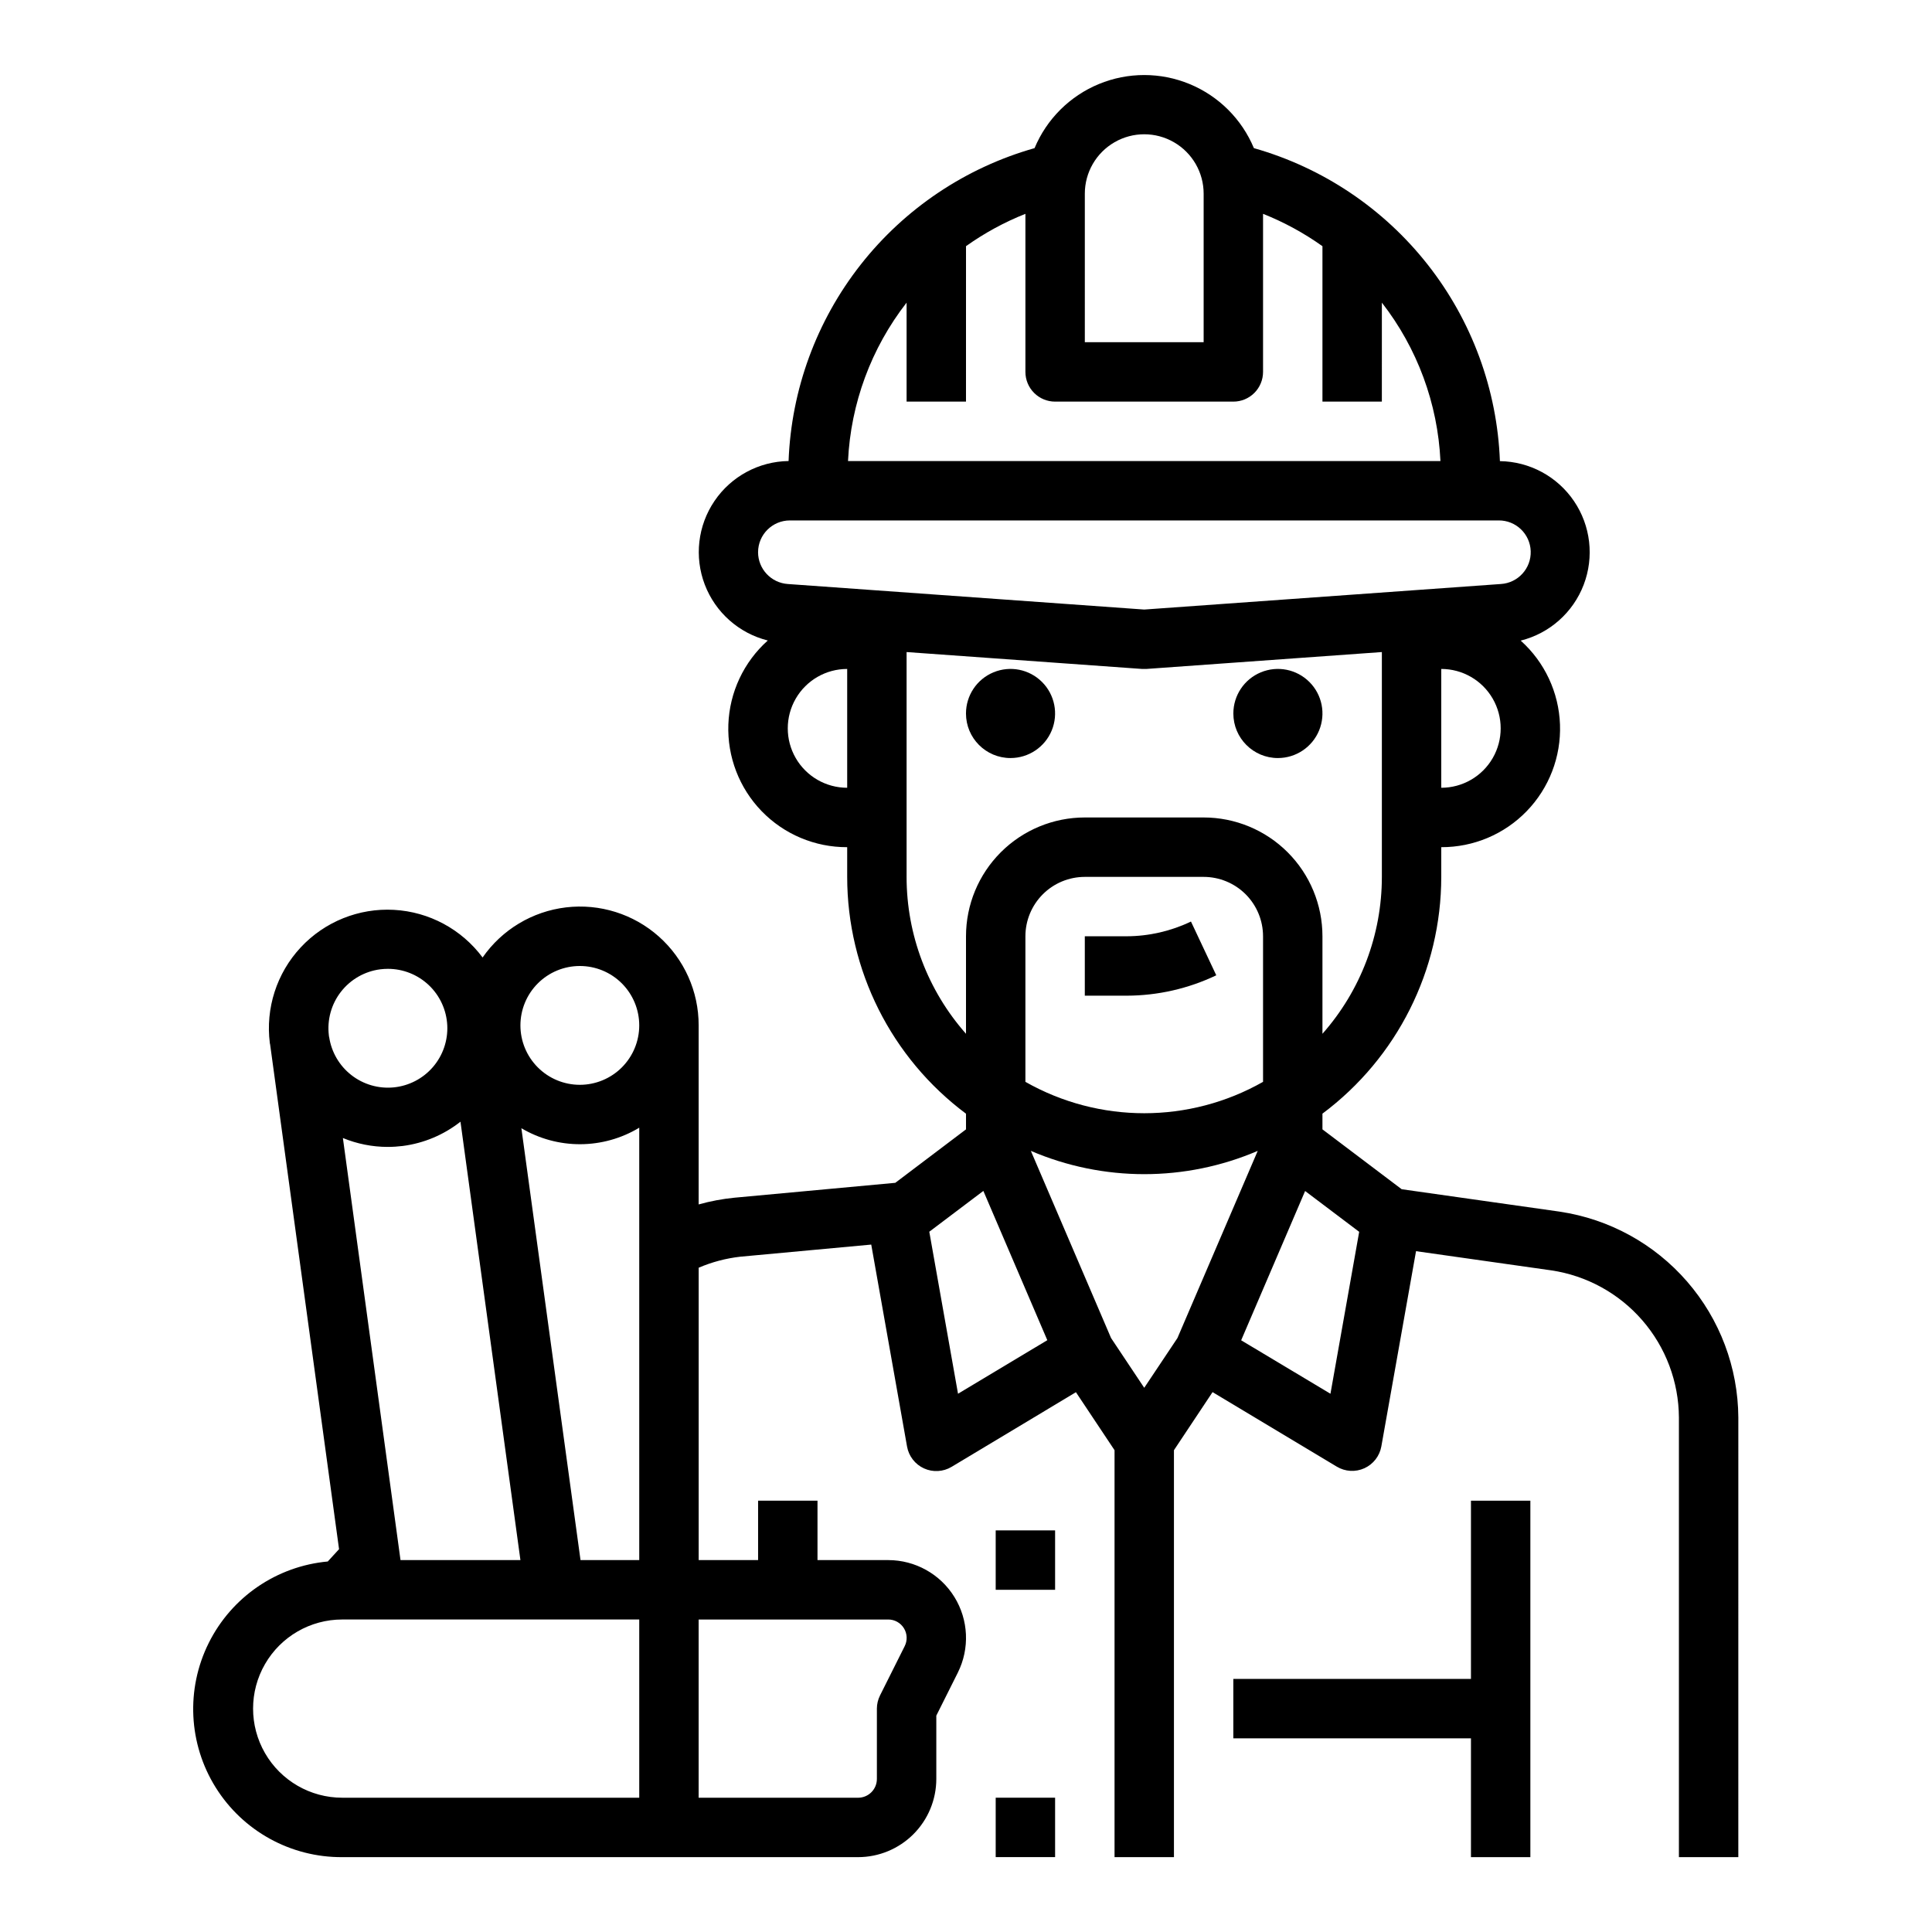 <?xml version="1.0" encoding="UTF-8"?>
<!-- Uploaded to: SVG Repo, www.svgrepo.com, Generator: SVG Repo Mixer Tools -->
<svg fill="#000000" width="800px" height="800px" version="1.1" viewBox="144 144 512 512" xmlns="http://www.w3.org/2000/svg">
 <g>
  <path d="m557.36 465.1-41.902-5.945-20.996-15.863v-4.164c19.801-14.781 31.469-38.035 31.488-62.746v-7.871c8.535 0.027 16.711-3.418 22.645-9.547 5.938-6.129 9.121-14.41 8.82-22.938-0.301-8.527-4.059-16.562-10.414-22.258 7.648-1.914 13.879-7.441 16.695-14.805 2.812-7.363 1.855-15.641-2.57-22.164-4.422-6.527-11.754-10.48-19.633-10.594-0.719-18.941-7.41-37.168-19.125-52.066-11.711-14.902-27.84-25.711-46.074-30.883-3.207-7.691-9.332-13.801-17.035-16.984-7.703-3.184-16.352-3.184-24.055 0-7.703 3.184-13.828 9.293-17.035 16.984-18.23 5.164-34.359 15.969-46.07 30.863-11.711 14.898-18.402 33.117-19.117 52.055-7.883 0.113-15.215 4.066-19.637 10.594-4.426 6.523-5.383 14.801-2.57 22.164 2.816 7.363 9.047 12.891 16.695 14.805-6.367 5.691-10.141 13.73-10.449 22.266-0.305 8.535 2.879 16.828 8.82 22.961 5.945 6.137 14.129 9.582 22.672 9.547v7.871c0.012 24.715 11.684 47.977 31.488 62.762v4.148l-18.742 14.168-42.562 3.938h-0.004c-3.227 0.316-6.418 0.914-9.543 1.789v-47.445c0.02-8.992-3.82-17.562-10.539-23.543s-15.676-8.793-24.605-7.734c-8.934 1.062-16.984 5.894-22.113 13.281-5.566-7.484-14.172-12.113-23.484-12.625-9.312-0.516-18.375 3.137-24.73 9.965-6.356 6.828-9.348 16.125-8.168 25.379 0 0.102 0.055 0.195 0.07 0.301l18.27 133.78-2.992 3.266h0.004c-13.566 1.246-25.52 9.441-31.574 21.645-6.059 12.207-5.352 26.68 1.867 38.238 7.215 11.559 19.906 18.551 33.535 18.469h136.72c5.492-0.008 10.758-2.191 14.641-6.074 3.887-3.883 6.07-9.145 6.078-14.637v-16.793l5.699-11.391c3.191-6.391 2.848-13.977-0.906-20.051-3.754-6.074-10.387-9.773-17.527-9.777h-18.754v-15.742h-15.742v15.742h-15.746v-77.484c3.512-1.504 7.227-2.488 11.023-2.918l34.707-3.211 9.492 53.531v-0.004c0.453 2.551 2.137 4.719 4.492 5.789 2.359 1.074 5.098 0.914 7.316-0.418l32.945-19.777 10.234 15.367v107.85h15.742v-107.85l10.234-15.391 32.922 19.75c2.219 1.336 4.957 1.496 7.316 0.422s4.039-3.238 4.492-5.789l9.191-51.734 35.855 5.086h0.004c9.363 1.395 17.918 6.09 24.117 13.242 6.203 7.152 9.641 16.289 9.691 25.754v116.51h15.742l0.004-116.51c-0.078-13.242-4.891-26.02-13.57-36.023-8.676-10.004-20.645-16.578-33.742-18.527zm-291.33-23.84 15.887 116.18h-31.777l-15.273-111.86v0.004c3.762 1.555 7.793 2.356 11.863 2.359 1.336 0 2.672-0.086 4-0.25 5.586-0.723 10.875-2.945 15.301-6.434zm-34.824-22.457-0.055-0.426c-0.496-4.125 0.656-8.281 3.211-11.559 2.555-3.277 6.301-5.414 10.422-5.941 0.672-0.082 1.348-0.125 2.023-0.125 4.043 0 7.93 1.559 10.855 4.344 2.926 2.789 4.668 6.594 4.867 10.633 0.195 4.035-1.168 7.996-3.809 11.055s-6.356 4.988-10.379 5.383-8.043-0.773-11.23-3.262c-3.184-2.484-5.289-6.102-5.883-10.102zm82.199 201.61h-78.719c-8.438 0-16.234-4.5-20.453-11.809-4.219-7.305-4.219-16.309 0-23.613 4.219-7.309 12.016-11.809 20.453-11.809h78.719zm0-62.977h-15.562l-15.672-114.45c4.731 2.801 10.137 4.266 15.633 4.242 5.5-0.023 10.891-1.535 15.602-4.375zm-15.742-125.95c-4.176 0-8.184-1.66-11.133-4.613-2.953-2.953-4.613-6.957-4.613-11.133 0-4.176 1.66-8.18 4.613-11.133 2.949-2.953 6.957-4.609 11.133-4.609 4.172 0 8.18 1.656 11.133 4.609 2.949 2.953 4.609 6.957 4.609 11.133 0 4.176-1.66 8.18-4.609 11.133-2.953 2.953-6.961 4.613-11.133 4.613zm81.727 141.7c1.695-0.004 3.273 0.875 4.16 2.32 0.891 1.445 0.961 3.25 0.191 4.766l-6.535 13.051h0.004c-0.539 1.082-0.824 2.269-0.828 3.481v18.648c-0.004 2.742-2.231 4.965-4.977 4.965h-42.258v-47.23zm146.56-220.42v-31.488c5.625 0 10.824 3 13.637 7.871 2.812 4.875 2.812 10.875 0 15.746-2.812 4.871-8.012 7.871-13.637 7.871zm-94.461-157.44c0-5.625 3-10.82 7.871-13.633s10.871-2.812 15.742 0c4.871 2.812 7.875 8.008 7.875 13.633v39.359l-31.488 0.004zm-47.234 28.875v26.23h15.742l0.004-41.195c4.883-3.477 10.172-6.356 15.742-8.57v41.895c0 2.086 0.828 4.09 2.305 5.566s3.481 2.305 5.566 2.305h47.234c2.086 0 4.09-0.828 5.566-2.305 1.477-1.477 2.305-3.481 2.305-5.566v-41.895c5.574 2.215 10.859 5.098 15.742 8.578v41.188h15.742l0.004-26.23c9.383 12.055 14.805 26.715 15.523 41.977h-157c0.719-15.262 6.141-29.922 15.523-41.977zm-39.359 66.125c0.016-4.644 3.785-8.402 8.43-8.406h187.81c4.574-0.051 8.355 3.559 8.516 8.133 0.164 4.57-3.352 8.438-7.918 8.715l-94.504 6.769-94.465-6.769c-4.422-0.312-7.856-3.981-7.871-8.418zm23.617 62.441c-5.625 0-10.824-3-13.637-7.871-2.812-4.871-2.812-10.871 0-15.746 2.812-4.871 8.012-7.871 13.637-7.871zm15.742 23.617v-59.582l62.418 4.477h1.117l62.418-4.477v59.582c0 15.316-5.598 30.105-15.746 41.578v-25.836c0-8.352-3.316-16.359-9.223-22.266-5.902-5.902-13.914-9.223-22.262-9.223h-31.488c-8.352 0-16.363 3.32-22.266 9.223-5.906 5.906-9.223 13.914-9.223 22.266v25.836c-10.148-11.473-15.746-26.262-15.746-41.578zm94.465 15.742v38.574c-19.527 11.09-43.449 11.09-62.977 0v-38.574c0-4.176 1.66-8.18 4.613-11.133 2.949-2.949 6.957-4.609 11.133-4.609h31.488c4.172 0 8.18 1.66 11.133 4.609 2.949 2.953 4.609 6.957 4.609 11.133zm-80.836 121.23-7.613-42.934 14.328-10.816 16.949 39.559zm58.145-14.754-8.797 13.18-8.793-13.195-21.254-49.594c19.199 8.227 40.926 8.227 60.125 0zm40.555 14.754-23.664-14.168 16.949-39.559 14.328 10.816z"/>
  <path d="m533.82 588.93h-62.977v15.746h62.977v31.488h15.742v-94.465h-15.742z"/>
  <path d="m411.8 344.89c4.777 0 9.082-2.879 10.91-7.289 1.828-4.414 0.816-9.492-2.559-12.867-3.379-3.379-8.457-4.391-12.867-2.562-4.414 1.828-7.289 6.133-7.289 10.91 0 6.523 5.285 11.809 11.805 11.809z"/>
  <path d="m482.66 344.89c4.773 0 9.078-2.879 10.906-7.289 1.828-4.414 0.82-9.492-2.559-12.867-3.375-3.379-8.457-4.391-12.867-2.562-4.414 1.828-7.289 6.133-7.289 10.91 0 6.523 5.285 11.809 11.809 11.809z"/>
  <path d="m407.87 549.57h15.742v15.742h-15.742z"/>
  <path d="m407.87 620.41h15.742v15.742h-15.742z"/>
  <path d="m442.59 392.12h-11.105v15.742h11.109l-0.004 0.004c8.215-0.02 16.32-1.863 23.734-5.402l-6.707-14.25v0.004c-5.316 2.547-11.133 3.883-17.027 3.902z"/>
 </g>
</svg>